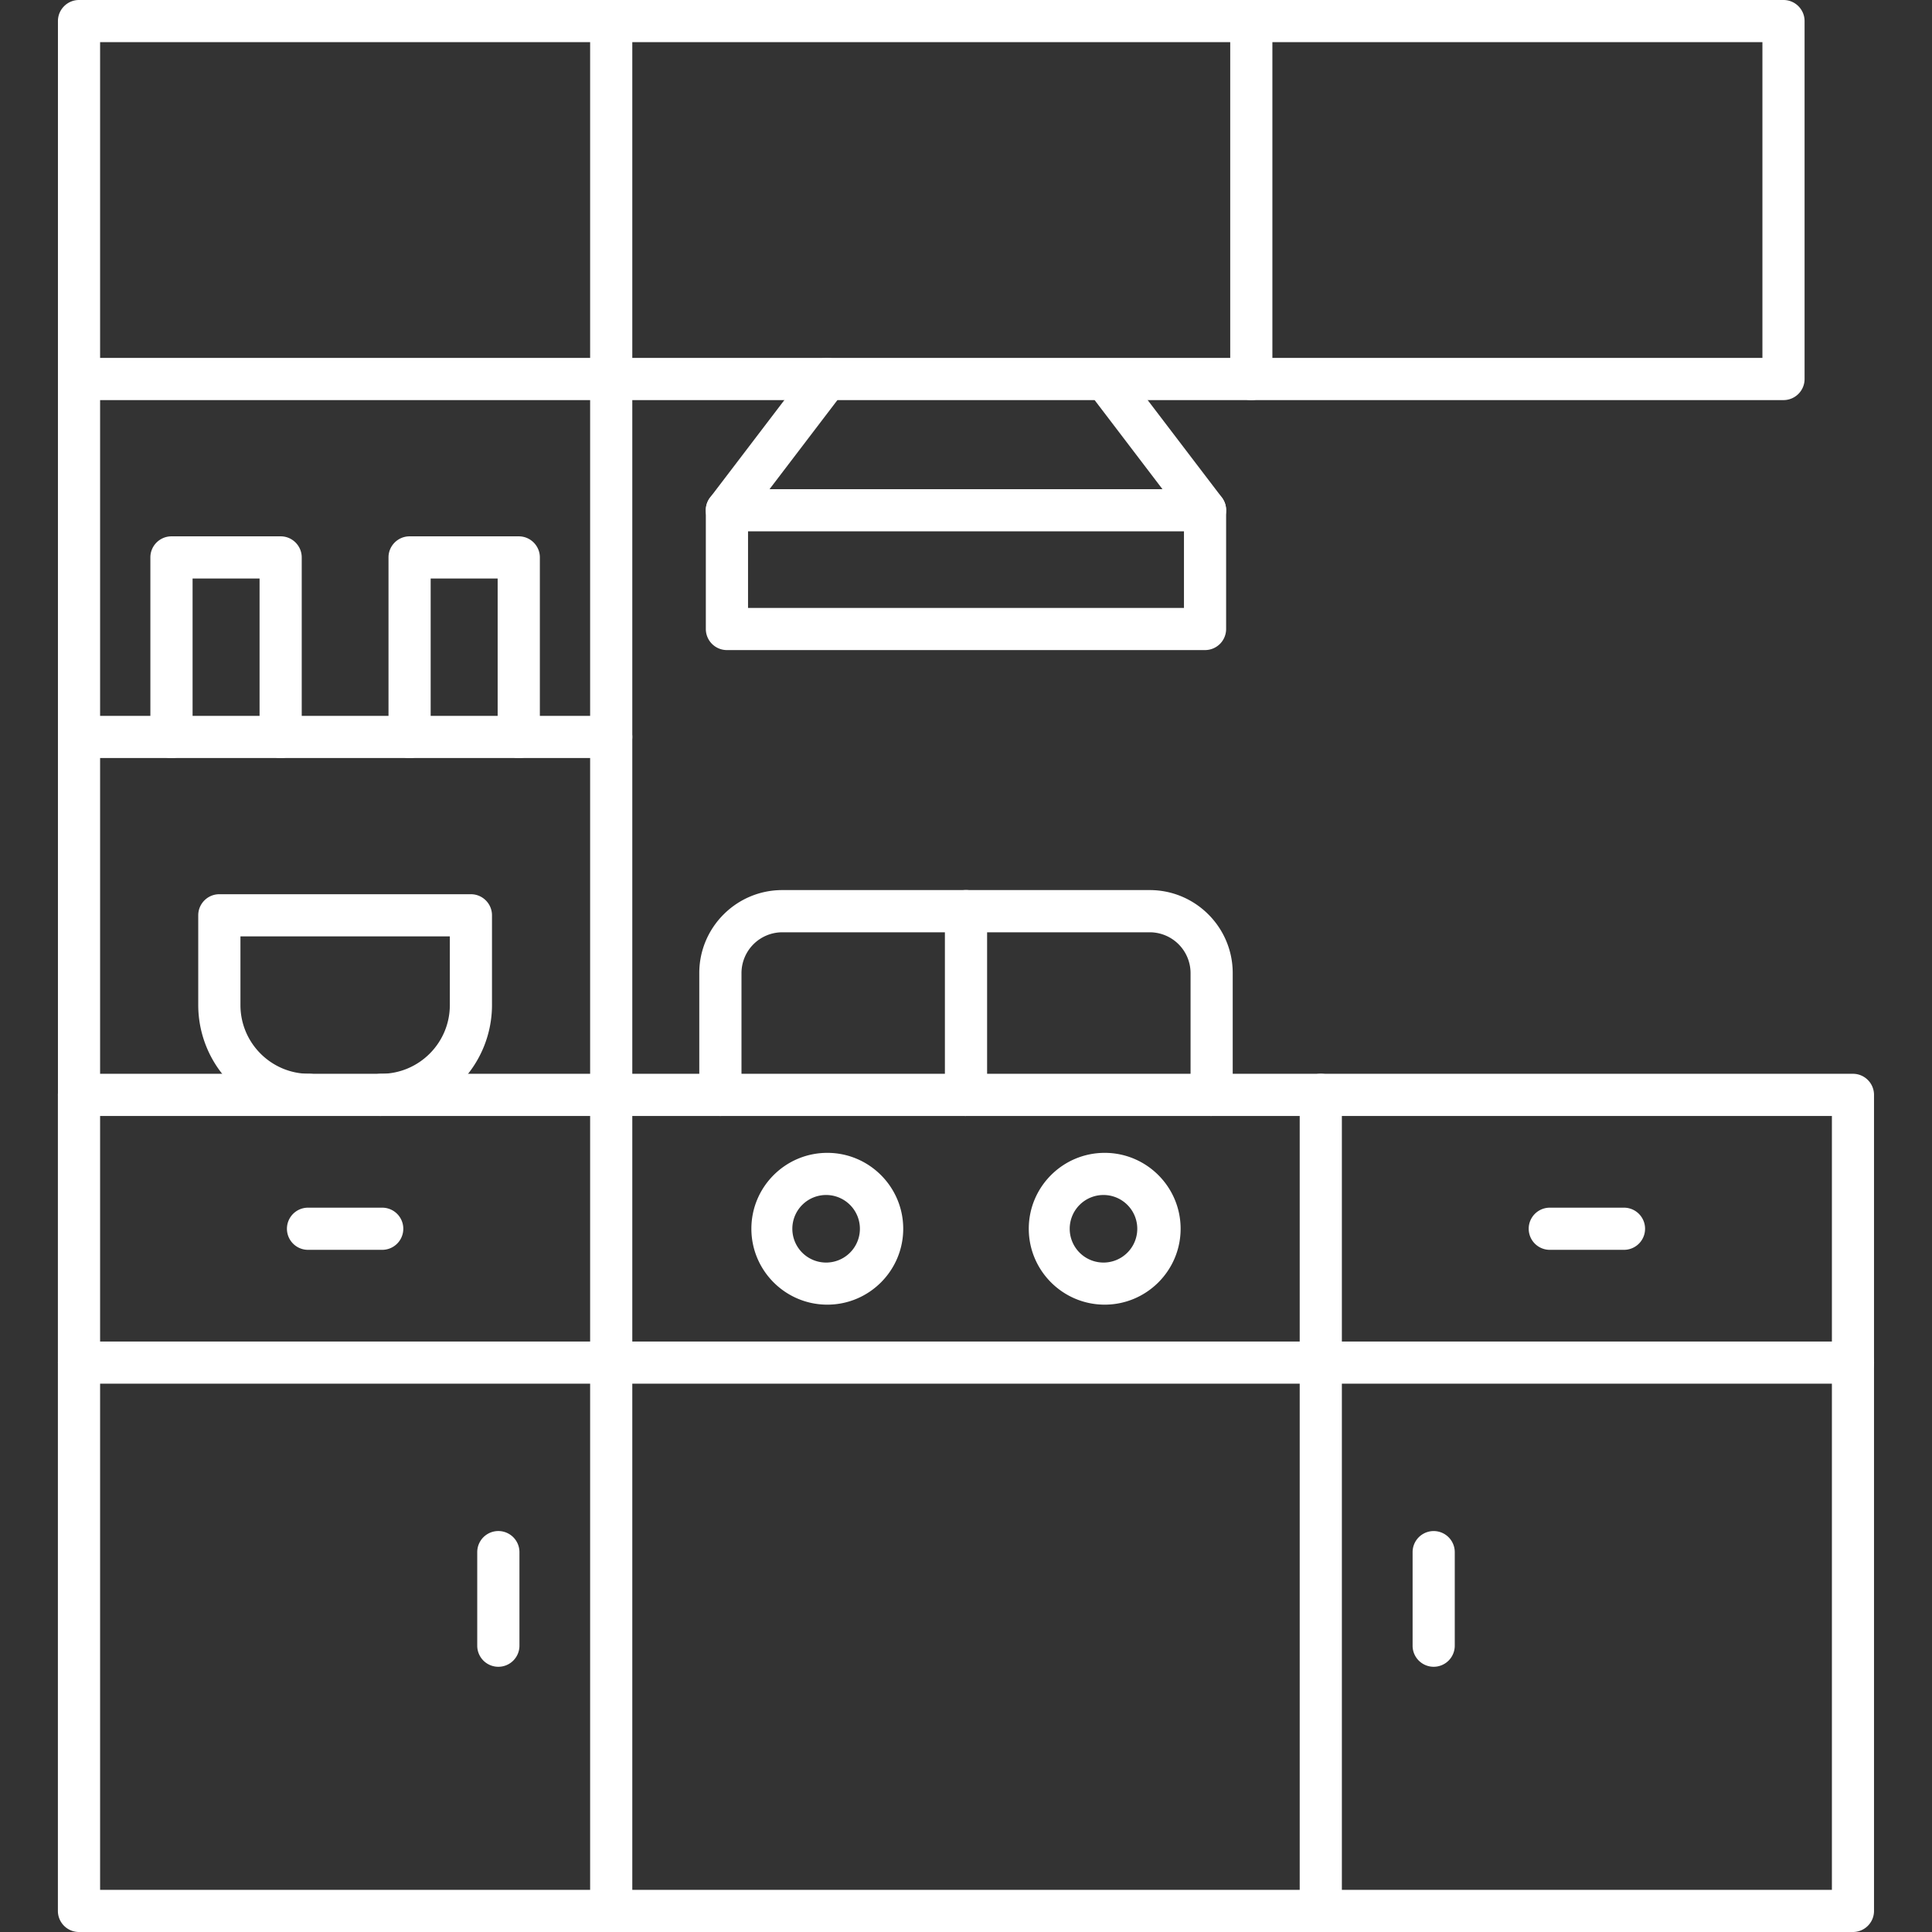 <svg xmlns="http://www.w3.org/2000/svg" version="1.1" xmlns:xlink="http://www.w3.org/1999/xlink" width="512" height="512" x="0" y="0" viewBox="0 0 43.349 43.349" style="enable-background:new 0 0 512 512" xml:space="preserve" fill-rule="evenodd" class=""><rect x="0" y="0" width="43.349" height="43.349" fill="#333333" stroke="none"/><g><path d="M2.247 42.403h38.856V25.039H2.246v17.364zm39.33.946H1.772a.473.473 0 0 1-.473-.473v-18.31c0-.261.212-.473.473-.473h39.803c.261 0 .473.212.473.473v18.31a.473.473 0 0 1-.473.473z" fill="#ffffff" opacity="1" data-original="#000000"></path><path d="M13.714 43.35a.473.473 0 0 1-.473-.474v-18.31a.473.473 0 0 1 .946 0v18.31a.473.473 0 0 1-.473.473zM29.635 43.35a.473.473 0 0 1-.473-.474v-18.31a.473.473 0 0 1 .946 0v18.31a.473.473 0 0 1-.473.473z" fill="#ffffff" opacity="1" data-original="#000000"></path><path d="M41.576 31.046H1.773a.473.473 0 1 1 0-.946h39.803a.473.473 0 0 1 0 .946zM18.563 26.813a.758.758 0 1 0 .001 1.515.758.758 0 0 0-.001-1.515zm0 2.46c-.94 0-1.704-.764-1.704-1.703 0-.94.764-1.703 1.704-1.703.939 0 1.703.764 1.703 1.703 0 .939-.764 1.703-1.703 1.703zM24.787 26.813a.758.758 0 1 0 0 1.515.758.758 0 0 0 0-1.515zm0 2.46c-.94 0-1.704-.764-1.704-1.703 0-.94.764-1.703 1.704-1.703.939 0 1.703.764 1.703 1.703 0 .939-.764 1.703-1.704 1.703zM27.186 25.04a.473.473 0 0 1-.473-.474v-2.733a.917.917 0 0 0-.916-.915h-8.245a.917.917 0 0 0-.915.915v2.733a.473.473 0 1 1-.947 0v-2.733c0-1.026.835-1.862 1.862-1.862h8.245c1.027 0 1.862.836 1.862 1.862v2.733a.473.473 0 0 1-.473.473z" fill="#ffffff" opacity="1" data-original="#000000"></path><path d="M21.675 25.04a.473.473 0 0 1-.474-.474v-4.122a.473.473 0 0 1 .947 0v4.122a.473.473 0 0 1-.473.473zM36.438 28.043h-1.665a.473.473 0 1 1 0-.946h1.665a.473.473 0 1 1 0 .946zM8.576 28.043H6.911a.473.473 0 0 1 0-.946h1.665a.473.473 0 1 1 0 .946zM11.181 37.398a.473.473 0 0 1-.473-.473v-2.099a.473.473 0 0 1 .947 0v2.1a.473.473 0 0 1-.474.472zM32.168 37.398a.473.473 0 0 1-.473-.473v-2.099a.473.473 0 1 1 .946 0v2.1a.473.473 0 0 1-.473.472zM16.31 11.922a.472.472 0 0 1-.376-.76l2.244-2.945a.473.473 0 1 1 .753.574l-2.244 2.945a.473.473 0 0 1-.377.186zm10.729 0a.472.472 0 0 1-.377-.186L24.418 8.79a.474.474 0 0 1 .753-.574l2.244 2.945a.474.474 0 0 1-.376.76z" fill="#ffffff" opacity="1" data-original="#000000"></path><path d="M16.784 13.64h9.781v-1.718h-9.781zm10.255.946H16.31a.473.473 0 0 1-.473-.473v-2.664c0-.261.211-.473.473-.473h10.728c.26 0 .473.212.473.473v2.664a.473.473 0 0 1-.474.473zM13.714 25.04a.473.473 0 0 1-.473-.474V.946H2.246v23.62a.473.473 0 0 1-.946 0V.473C1.3.212 1.512 0 1.773 0h11.941c.261 0 .473.212.473.473v24.093a.473.473 0 0 1-.473.473z" fill="#ffffff" opacity="1" data-original="#000000"></path><path d="M13.714 17.008H1.774a.473.473 0 1 1 0-.946h11.94a.473.473 0 0 1 0 .946zM13.714 8.977H1.774a.473.473 0 0 1 0-.946h11.94a.473.473 0 0 1 0 .946z" fill="#ffffff" opacity="1" data-original="#000000"></path><path d="M40.017 8.977H13.714a.473.473 0 0 1 0-.946h25.83V.946h-25.83a.473.473 0 0 1 0-.946h26.303c.261 0 .473.212.473.473v8.031a.473.473 0 0 1-.473.473z" fill="#ffffff" opacity="1" data-original="#000000"></path><path d="M28.076 8.977a.473.473 0 0 1-.473-.473V.474a.473.473 0 0 1 .946 0v8.03a.473.473 0 0 1-.473.473zM8.551 25.04a.473.473 0 1 1 0-.947c.85 0 1.542-.691 1.542-1.541V21.01H5.395v1.542c0 .85.691 1.541 1.541 1.541a.473.473 0 0 1 0 .946 2.49 2.49 0 0 1-2.488-2.487v-2.015c0-.261.212-.473.473-.473h5.645c.261 0 .473.212.473.473v2.015a2.49 2.49 0 0 1-2.488 2.487zM6.297 17.008a.473.473 0 0 1-.473-.473V12.98H4.321v3.556a.473.473 0 0 1-.947 0v-4.03c0-.26.212-.472.474-.472h2.45c.26 0 .472.212.472.473v4.03a.473.473 0 0 1-.473.472zM11.64 17.008a.473.473 0 0 1-.474-.473V12.98H9.663v3.556a.473.473 0 0 1-.946 0v-4.03c0-.26.212-.472.473-.472h2.45c.261 0 .473.212.473.473v4.03a.473.473 0 0 1-.473.472z" fill="#ffffff" opacity="1" data-original="#000000"></path></g></svg>